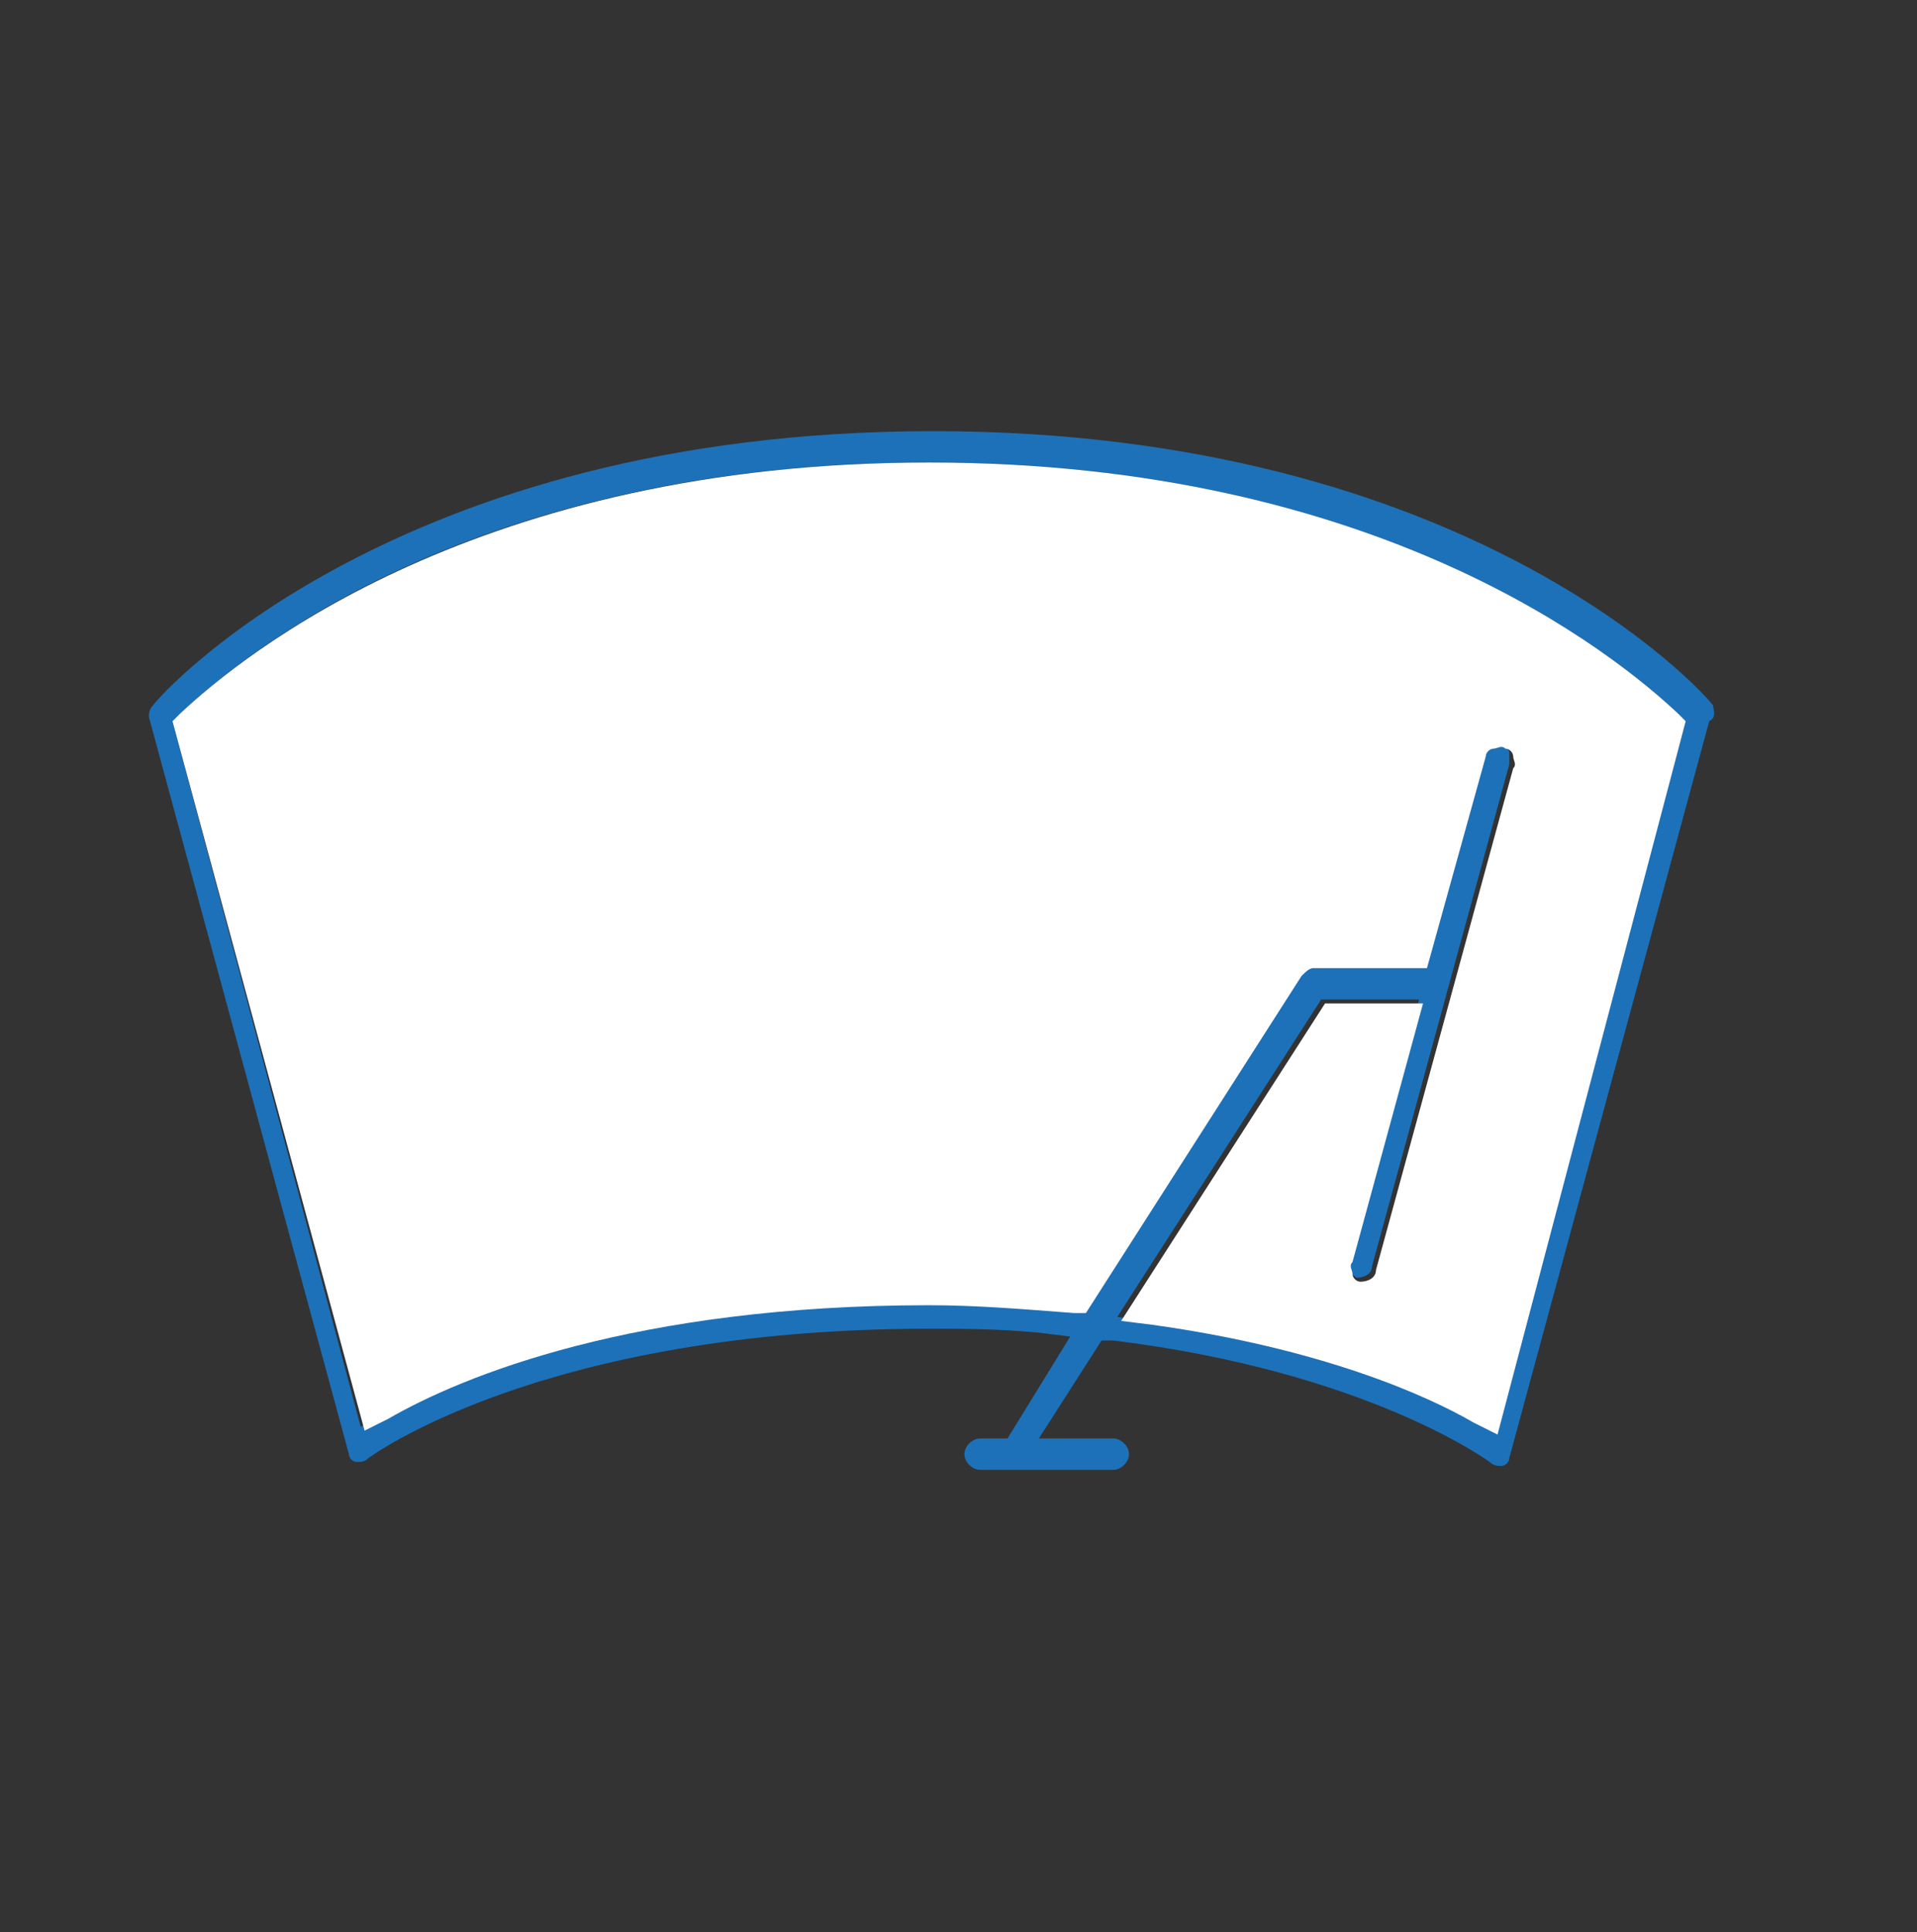 <?xml version="1.0" encoding="utf-8"?>
<!-- Generator: Adobe Illustrator 22.1.0, SVG Export Plug-In . SVG Version: 6.00 Build 0)  -->
<svg version="1.1" id="Livello_1" xmlns="http://www.w3.org/2000/svg" xmlns:xlink="http://www.w3.org/1999/xlink" x="0px" y="0px"
	 viewBox="0 0 48.9 49.3" style="enable-background:new 0 0 48.9 49.3;" xml:space="preserve">
<rect x="0" y="0" width="48.9" height="49.3" fill="#333333" stroke="none"/>
<style type="text/css">
	.st0{fill:none;}
	.st1{fill:#1D71B8;}
	.st2{fill:#FFFFFF;}
</style>
<g>
	<path class="st0" d="M5.6,18.7L10,35c2.3-1.1,6.7-2.7,13.7-2.7c1.1,0,2.2,0.1,3.5,0.2l5.2-8.1c0.3-0.4,0.7-0.6,1.1-0.6h2.1l1.3-4.7
		c0.1-0.4,0.3-0.6,0.6-0.8c0.3-0.2,0.7-0.2,1-0.1c0.3,0.1,0.6,0.3,0.8,0.6c0.2,0.3,0.2,0.7,0.1,1l-3.5,12.8c-0.2,0.7-0.9,1.1-1.7,1
		c-0.7-0.2-1.1-0.9-1-1.7l1.5-5.4h-0.6l-4.1,6.4c3.5,0.6,5.9,1.5,7.2,2.2l4.5-16.3c-1.8-1.6-7.5-5.9-18.2-5.9
		C13.1,12.8,7.3,17.1,5.6,18.7z"/>
	<path class="st1" d="M43.7,18c-0.2-0.3-6.2-7-19.9-7c-13.7,0-19.7,6.7-19.9,7c-0.1,0.1-0.1,0.2-0.1,0.3l5.1,18.8
		c0,0.1,0.1,0.2,0.2,0.2c0.1,0,0.2,0,0.3-0.1c0,0,4.4-3.3,14.3-3.3c0.9,0,1.7,0,2.8,0.1l0.8,0.1l-1.6,2.6H25c-0.2,0-0.4,0.2-0.4,0.4
		c0,0.2,0.2,0.4,0.4,0.4h3.4c0.2,0,0.4-0.2,0.4-0.4c0-0.2-0.2-0.4-0.4-0.4h-1.9l1.6-2.5l0.3,0c6.5,0.8,9.6,3.1,9.6,3.1
		c0.1,0.1,0.2,0.1,0.3,0.1c0.1,0,0.2-0.1,0.2-0.2l5.1-18.8C43.8,18.3,43.7,18.1,43.7,18L43.7,18z M38.1,36.5l-0.6-0.3
		c-1.2-0.7-3.9-1.9-8.2-2.5l-0.8-0.1l5.2-8.1h2.5l-1.8,6.6c0,0.1,0,0.2,0,0.3c0,0.1,0.1,0.1,0.2,0.2c0.2,0,0.4-0.1,0.4-0.3l3.5-12.8
		c0-0.1,0-0.2,0-0.3c0-0.1-0.1-0.1-0.2-0.2c-0.1,0-0.2,0-0.3,0c-0.1,0-0.1,0.1-0.2,0.2l-1.5,5.4h-2.9c-0.1,0-0.2,0.1-0.3,0.2
		l-5.5,8.6l-0.3,0c-1.3-0.1-2.5-0.2-3.7-0.2c-7.4,0-11.8,1.8-13.8,2.9l-0.6,0.3L4.4,18.4l0.2-0.2c1.6-1.5,7.5-6.4,19.1-6.4
		c11.5,0,17.5,4.9,19.1,6.4l0.2,0.2L38.1,36.5z"/>
	<path class="st2" d="M5,18.5l4.7,17.2c1.9-1,6.4-2.9,14-2.9c1.4,0,2.6,0.1,3.8,0.2l5.4-8.3c0.2-0.2,0.4-0.4,0.7-0.4h2.5l1.4-5.1
		c0.1-0.5,0.6-0.7,1.1-0.6c0.5,0.1,0.7,0.6,0.6,1l-3.5,12.8c-0.1,0.4-0.4,0.6-0.8,0.6c-0.1,0-0.2,0-0.2,0c-0.5-0.1-0.7-0.6-0.6-1
		l1.6-6H34l-4.7,7.2c4.3,0.6,7,1.8,8.4,2.5l4.7-17.2c-1.4-1.3-7.3-6.2-18.7-6.2C12.3,12.3,6.4,17.2,5,18.5z M37.4,35
		c-1.3-0.7-3.7-1.6-7.2-2.2l4.1-6.4h0.6l-1.5,5.4c-0.2,0.7,0.2,1.5,1,1.7c0.7,0.2,1.5-0.2,1.7-1l3.5-12.8c0.1-0.3,0-0.7-0.1-1
		c-0.2-0.3-0.5-0.5-0.8-0.6c-0.3-0.1-0.7-0.1-1,0.1c-0.3,0.2-0.5,0.5-0.6,0.8l-1.3,4.7h-2.1c-0.5,0-0.9,0.2-1.1,0.6l-5.2,8.1
		c-1.3-0.1-2.4-0.2-3.5-0.2c-7,0-11.4,1.6-13.7,2.7L5.6,18.7c1.8-1.6,7.5-5.9,18.2-5.9c10.6,0,16.4,4.3,18.2,5.9L37.4,35z"/>
	<path class="st2" d="M23.7,11.8c-11.5,0-17.5,4.9-19.1,6.4l-0.2,0.2l4.9,18.1l0.6-0.3c1.9-1.1,6.3-2.9,13.8-2.9
		c1.2,0,2.4,0.1,3.7,0.2l0.3,0l5.5-8.6c0.1-0.1,0.2-0.2,0.3-0.2h2.9l1.5-5.4c0-0.1,0.1-0.2,0.2-0.2c0.1,0,0.2-0.1,0.3,0
		c0.1,0,0.2,0.1,0.2,0.2c0,0.1,0.1,0.2,0,0.3l-3.5,12.8c0,0.2-0.2,0.3-0.4,0.3c-0.1,0-0.2-0.1-0.2-0.2c0-0.1-0.1-0.2,0-0.3l1.8-6.6
		h-2.5l-5.2,8.1l0.8,0.1c4.3,0.6,7,1.8,8.2,2.5l0.6,0.3L43,18.4l-0.2-0.2C41.2,16.7,35.2,11.8,23.7,11.8z"/>
</g>
</svg>
